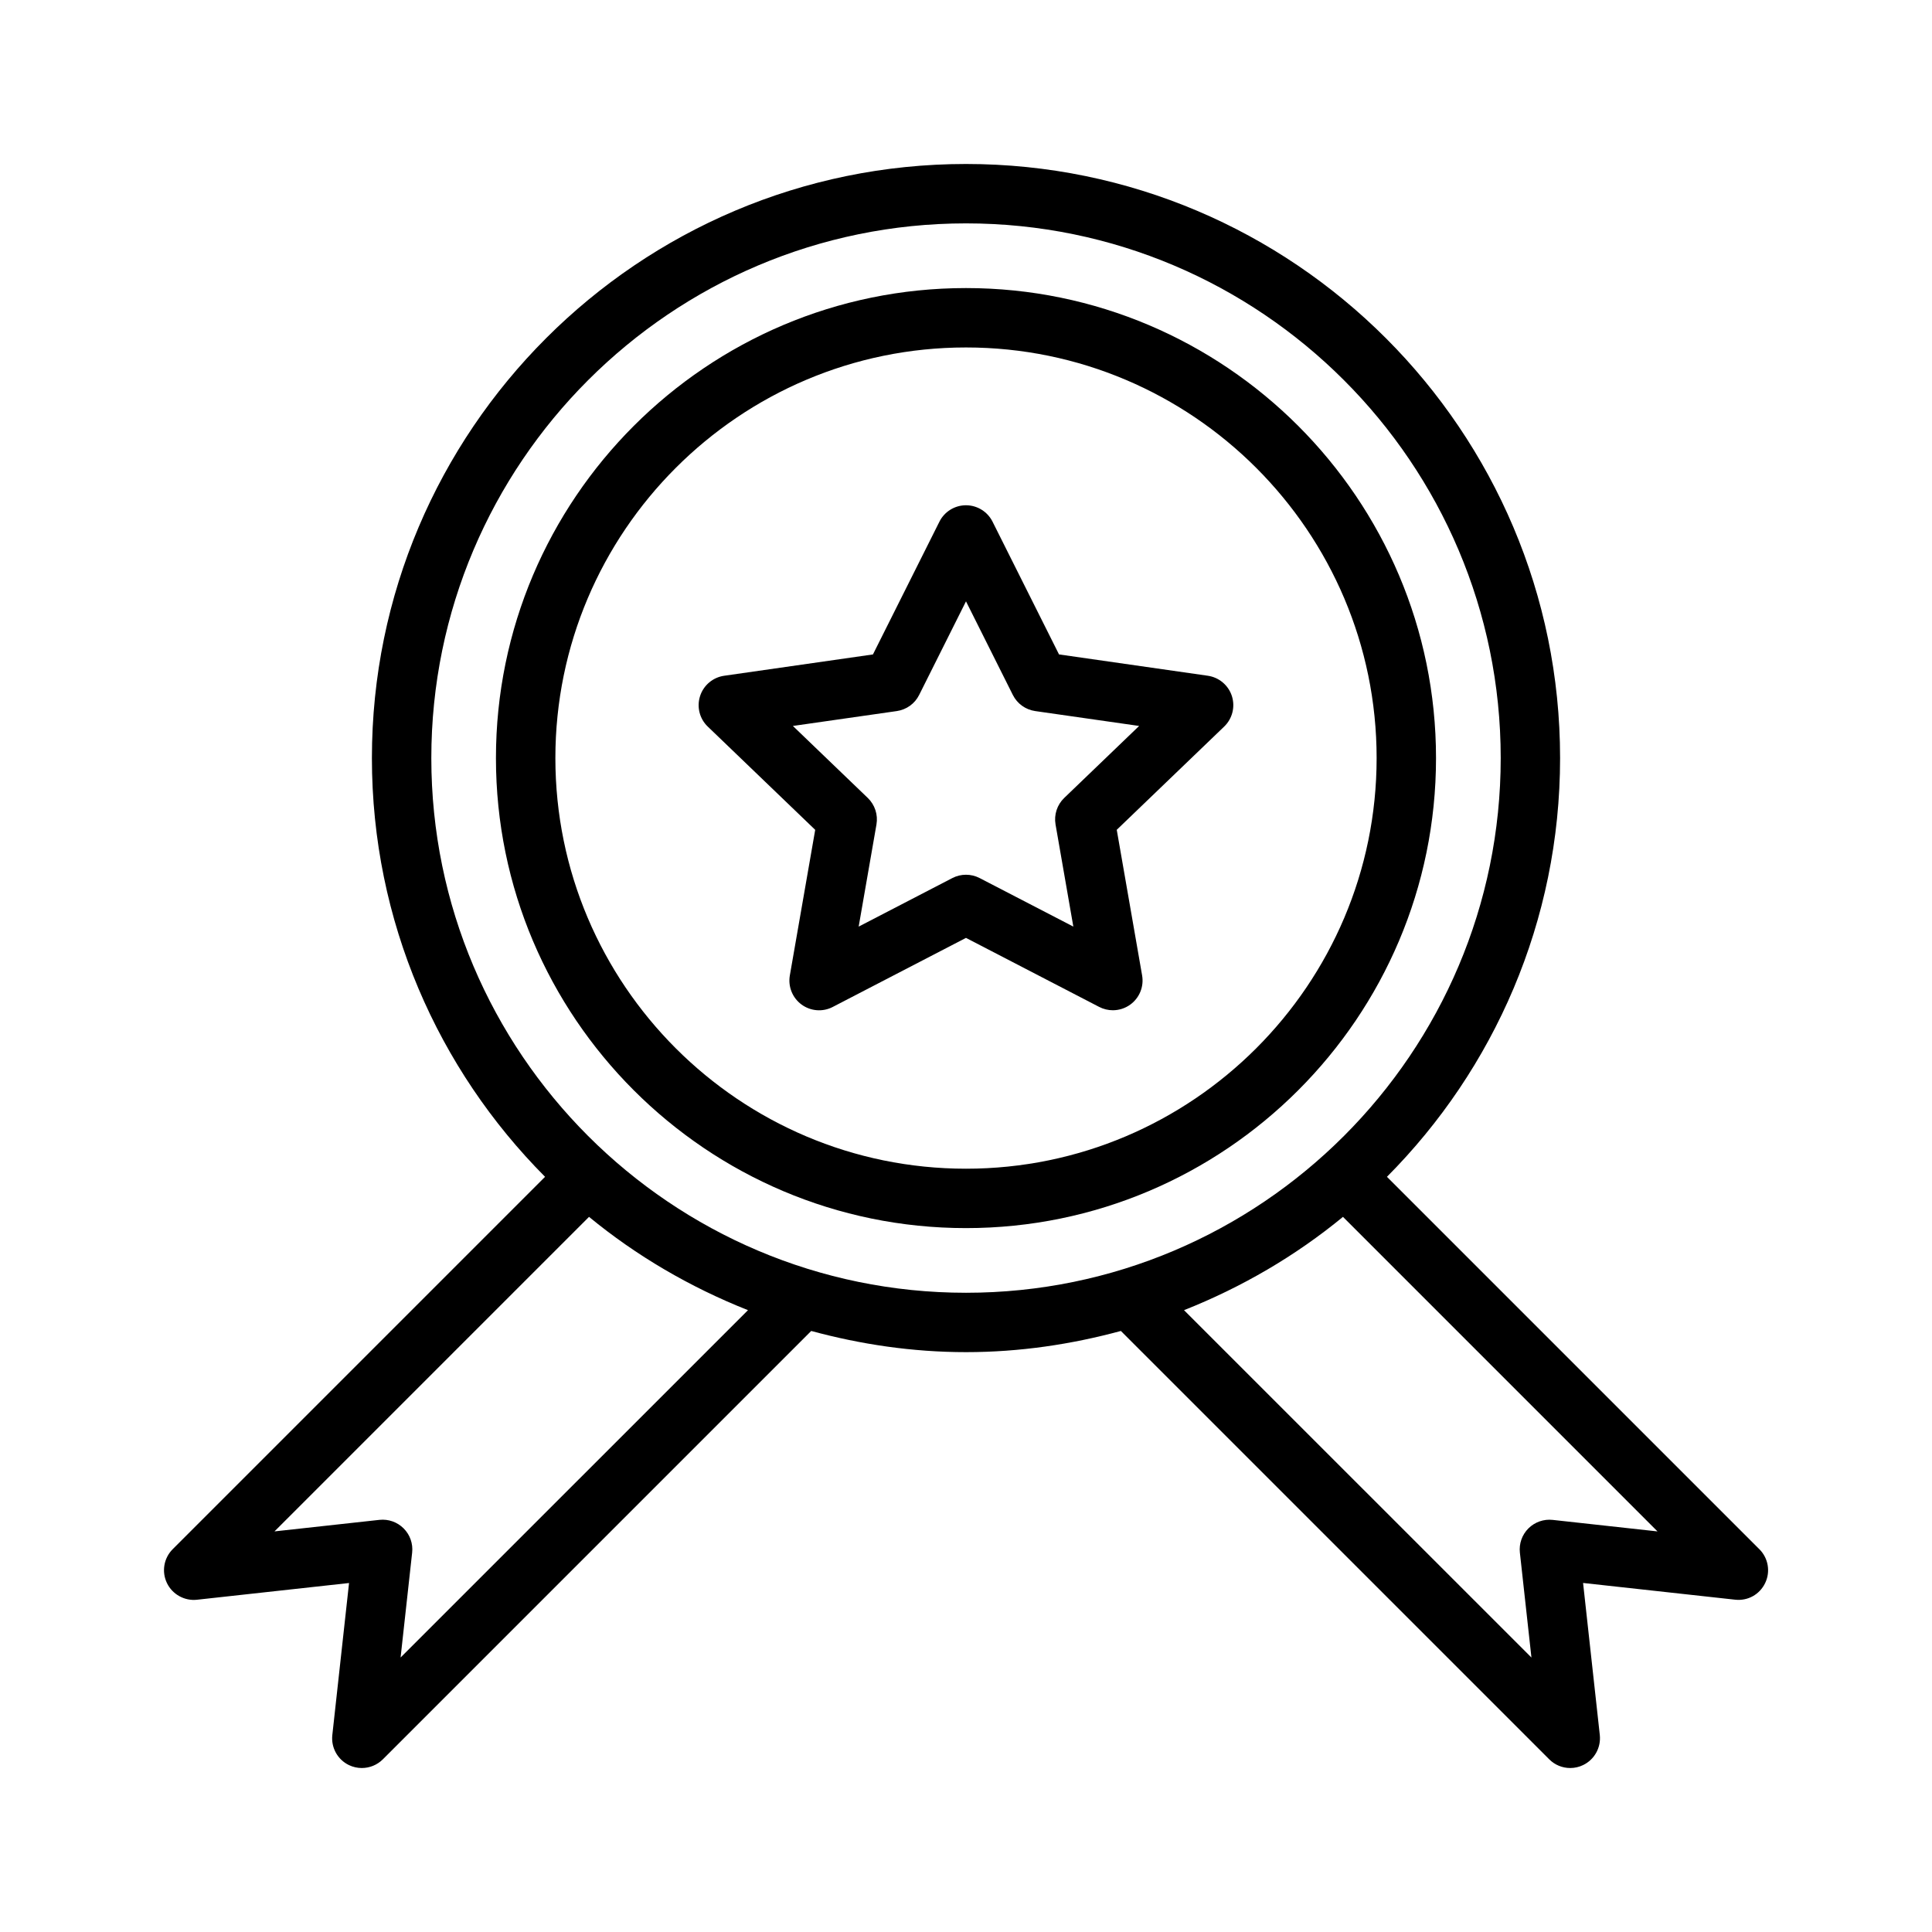 <?xml version="1.0" encoding="UTF-8"?>
<!-- Uploaded to: ICON Repo, www.svgrepo.com, Generator: ICON Repo Mixer Tools -->
<svg fill="#000000" width="800px" height="800px" version="1.1" viewBox="144 144 512 512" xmlns="http://www.w3.org/2000/svg">
 <g>
  <path d="m400 220.34c-68.684 0-124.57 55.883-124.57 124.56-0.004 68.676 55.883 124.56 124.57 124.56s124.56-55.883 124.56-124.56-55.875-124.56-124.56-124.56zm0 233.38c-60.008 0-108.82-48.812-108.82-108.82 0-60 48.812-108.82 108.82-108.82 60 0 108.82 48.812 108.82 108.82-0.004 60-48.816 108.82-108.82 108.82z"/>
  <path d="m610.24 554.55-98.684-98.684c28.336-28.488 45.883-67.715 45.883-110.97 0-86.812-70.629-157.44-157.44-157.44s-157.44 70.629-157.44 157.44c0 43.258 17.547 82.484 45.887 110.97l-98.68 98.684c-2.363 2.363-2.977 5.961-1.527 8.973 1.449 3.023 4.684 4.785 7.957 4.426l40.305-4.434-4.434 40.305c-0.363 3.32 1.41 6.512 4.426 7.957 1.078 0.516 2.234 0.766 3.394 0.766 2.047 0 4.062-0.797 5.574-2.305l113.52-113.52c13.098 3.551 26.809 5.613 41.027 5.613s27.93-2.062 41.035-5.613l113.52 113.52c1.504 1.512 3.519 2.305 5.566 2.305 1.148 0 2.32-0.25 3.41-0.781 3.016-1.449 4.777-4.637 4.426-7.957l-4.434-40.305 40.305 4.434c3.402 0.371 6.512-1.41 7.957-4.426 1.445-3.016 0.816-6.598-1.543-8.957zm-360.08 28.707 3.062-27.797c0.262-2.379-0.566-4.738-2.258-6.422-1.684-1.684-4.039-2.519-6.422-2.258l-27.801 3.055 83.355-83.355c12.547 10.328 26.773 18.641 42.125 24.727zm8.145-238.36c0-78.129 63.566-141.7 141.7-141.7s141.7 63.566 141.7 141.7c0 78.129-63.566 141.7-141.7 141.7s-141.7-63.566-141.7-141.7zm297.16 201.89c-2.348-0.262-4.738 0.574-6.422 2.258-1.691 1.691-2.519 4.055-2.258 6.422l3.062 27.797-92.07-92.055c15.352-6.086 29.574-14.398 42.125-24.727l83.355 83.359z"/>
  <path d="m464.09 323.08-39.438-5.652-17.617-35.18c-1.332-2.66-4.066-4.348-7.039-4.348-2.977 0-5.707 1.684-7.039 4.352l-17.617 35.18-39.438 5.652c-2.977 0.434-5.457 2.512-6.375 5.383-0.922 2.875-0.133 6.008 2.039 8.086l28.473 27.363-6.723 38.59c-0.512 2.953 0.691 5.934 3.102 7.707 2.41 1.77 5.629 2.016 8.273 0.637l35.305-18.301 35.297 18.293c1.141 0.59 2.387 0.883 3.621 0.883 1.645 0 3.273-0.512 4.652-1.52 2.418-1.77 3.621-4.754 3.109-7.707l-6.723-38.59 28.473-27.363c2.164-2.086 2.961-5.219 2.039-8.086-0.922-2.859-3.394-4.945-6.375-5.379zm-38.062 32.383c-1.883 1.812-2.746 4.441-2.297 7.031l4.715 27.062-24.828-12.859c-1.133-0.59-2.379-0.883-3.621-0.883s-2.488 0.293-3.621 0.883l-24.82 12.863 4.715-27.062c0.449-2.582-0.418-5.211-2.297-7.031l-19.852-19.082 27.543-3.945c2.559-0.371 4.769-1.961 5.918-4.273l12.414-24.805 12.414 24.805c1.156 2.312 3.371 3.906 5.926 4.273l27.543 3.945z"/>
 </g>
</svg>